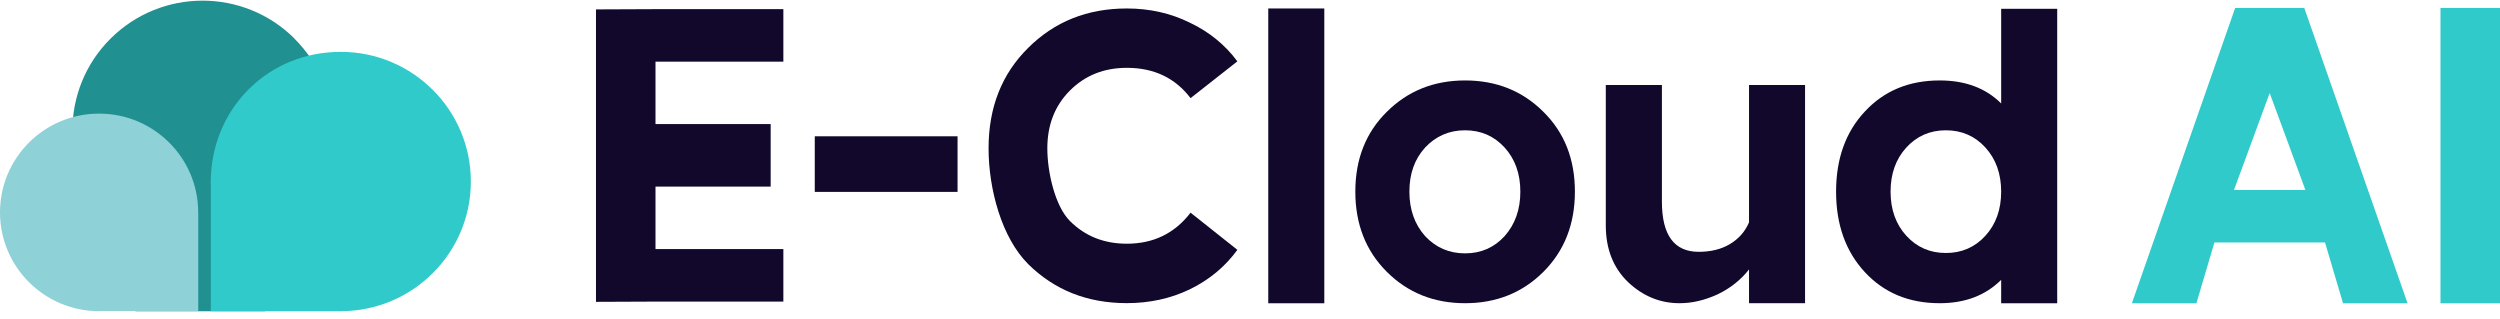 <svg width="180" height="23" viewBox="0 0 180 23" fill="none" xmlns="http://www.w3.org/2000/svg">
<g clip-path="url(#clip0_621_221)">
<g clip-path="url(#clip1_621_221)">
<path d="M21.202 2.774C17.54 -0.867 11.611 -0.862 7.953 2.787C4.296 6.437 4.305 12.345 7.967 15.99C8.516 16.533 9.118 16.986 9.747 17.368V22.41H19.114V17.551C19.864 17.137 20.573 16.617 21.211 15.981C24.864 12.332 24.86 6.424 21.197 2.778L21.202 2.774Z" fill="#209091"/>
<path d="M14.27 15.364C14.27 15.341 14.27 15.315 14.27 15.292C14.27 11.363 11.076 8.18 7.133 8.18C3.189 8.18 0 11.367 0 15.292C0 19.218 3.194 22.405 7.137 22.405C7.204 22.405 7.266 22.396 7.333 22.396H14.274V15.364H14.27Z" fill="#8ED1D7"/>
<path d="M33.901 13.07C33.901 7.913 29.708 3.734 24.534 3.734C19.36 3.734 15.425 7.677 15.189 12.625H15.18V12.807C15.18 12.896 15.166 12.981 15.166 13.07C15.166 13.159 15.175 13.243 15.18 13.332V22.405H24.547C29.713 22.396 33.901 18.222 33.901 13.07Z" fill="#30CACB"/>
</g>
<g clip-path="url(#clip2_621_221)">
<path d="M144.084 0.632H148.119V21.835H144.084V20.148C142.96 21.27 141.485 21.831 139.661 21.831C137.45 21.831 135.653 21.087 134.271 19.596C132.889 18.104 132.198 16.172 132.198 13.798C132.198 11.425 132.889 9.502 134.271 8.028C135.653 6.536 137.45 5.792 139.661 5.792C141.502 5.792 142.978 6.345 144.084 7.449V0.632ZM142.951 10.624C142.194 9.795 141.248 9.381 140.103 9.381C138.957 9.381 138.012 9.795 137.254 10.624C136.5 11.452 136.121 12.511 136.121 13.798C136.121 15.085 136.5 16.145 137.254 16.973C138.012 17.801 138.957 18.215 140.103 18.215C141.248 18.215 142.194 17.801 142.951 16.973C143.705 16.145 144.084 15.085 144.084 13.798C144.084 12.511 143.705 11.452 142.951 10.624Z" fill="#11082C"/>
<path d="M115.622 6.122H119.657V14.515C119.657 16.924 120.539 18.131 122.309 18.131C123.174 18.131 123.923 17.948 124.547 17.579C125.194 17.191 125.653 16.666 125.93 16.007V6.122H129.964V21.831H125.93V19.4C125.341 20.152 124.583 20.753 123.665 21.194C122.742 21.617 121.832 21.831 120.927 21.831C119.527 21.831 118.292 21.323 117.222 20.313C116.152 19.284 115.617 17.922 115.617 16.225V6.122H115.622Z" fill="#11082C"/>
<path d="M99.848 8.054C101.36 6.545 103.241 5.792 105.488 5.792C107.735 5.792 109.617 6.545 111.128 8.054C112.639 9.546 113.393 11.461 113.393 13.798C113.393 16.136 112.635 18.059 111.128 19.569C109.617 21.078 107.735 21.831 105.488 21.831C103.241 21.831 101.36 21.078 99.848 19.569C98.337 18.059 97.584 16.136 97.584 13.798C97.584 11.461 98.337 9.546 99.848 8.054ZM108.333 10.624C107.575 9.795 106.63 9.381 105.484 9.381C104.338 9.381 103.384 9.795 102.608 10.624C101.85 11.452 101.476 12.511 101.476 13.798C101.476 15.085 101.855 16.154 102.608 17C103.384 17.828 104.338 18.242 105.484 18.242C106.63 18.242 107.575 17.828 108.333 17C109.086 16.154 109.465 15.085 109.465 13.798C109.465 12.511 109.086 11.452 108.333 10.624Z" fill="#11082C"/>
<path d="M91.315 0.61H95.35V21.835H91.315V0.61Z" fill="#11082C"/>
<path d="M81.128 0.61C82.769 0.61 84.28 0.948 85.662 1.629C87.062 2.293 88.203 3.223 89.091 4.417L85.72 7.066C84.614 5.61 83.085 4.884 81.132 4.884C79.492 4.884 78.128 5.427 77.04 6.514C75.952 7.6 75.408 8.989 75.408 10.681C75.408 12.373 75.952 14.831 77.04 15.918C78.128 17.004 79.492 17.547 81.132 17.547C83.049 17.547 84.579 16.804 85.72 15.312L89.091 17.988C88.208 19.204 87.062 20.152 85.662 20.834C84.28 21.497 82.769 21.826 81.128 21.826C78.288 21.826 75.921 20.887 74.026 19.012C72.127 17.116 71.177 13.629 71.177 10.681C71.177 7.734 72.127 5.325 74.026 3.45C75.921 1.558 78.288 0.61 81.128 0.61Z" fill="#11082C"/>
<path d="M58.663 9.813H68.944V13.816H58.663V9.813Z" fill="#11082C"/>
<path d="M42.911 21.738V0.677L47.196 0.659H56.402V4.439H47.196V8.932H55.488V13.433H47.196V17.935H56.402V21.715H47.196L42.911 21.733V21.738Z" fill="#11082C"/>
<path d="M175.716 0.57H180V21.835H175.716V0.57Z" fill="#30CACB"/>
<path d="M160.932 0.57H165.907L173.344 21.835H168.698L167.401 17.459H159.438L158.141 21.835H153.495L160.932 0.57ZM163.42 6.692L160.847 13.678H165.988L163.415 6.692H163.42Z" fill="#30CACB"/>
</g>
</g>
<defs>
<clipPath id="clip0_621_221">
<rect width="180" height="22.405" fill="white"/>
</clipPath>
<clipPath id="clip1_621_221">
<rect width="33.987" height="22.405" fill="white"/>
</clipPath>
<clipPath id="clip2_621_221">
<rect width="137.089" height="21.266" fill="white" transform="translate(42.911 0.57)"/>
</clipPath>
</defs>
</svg>
